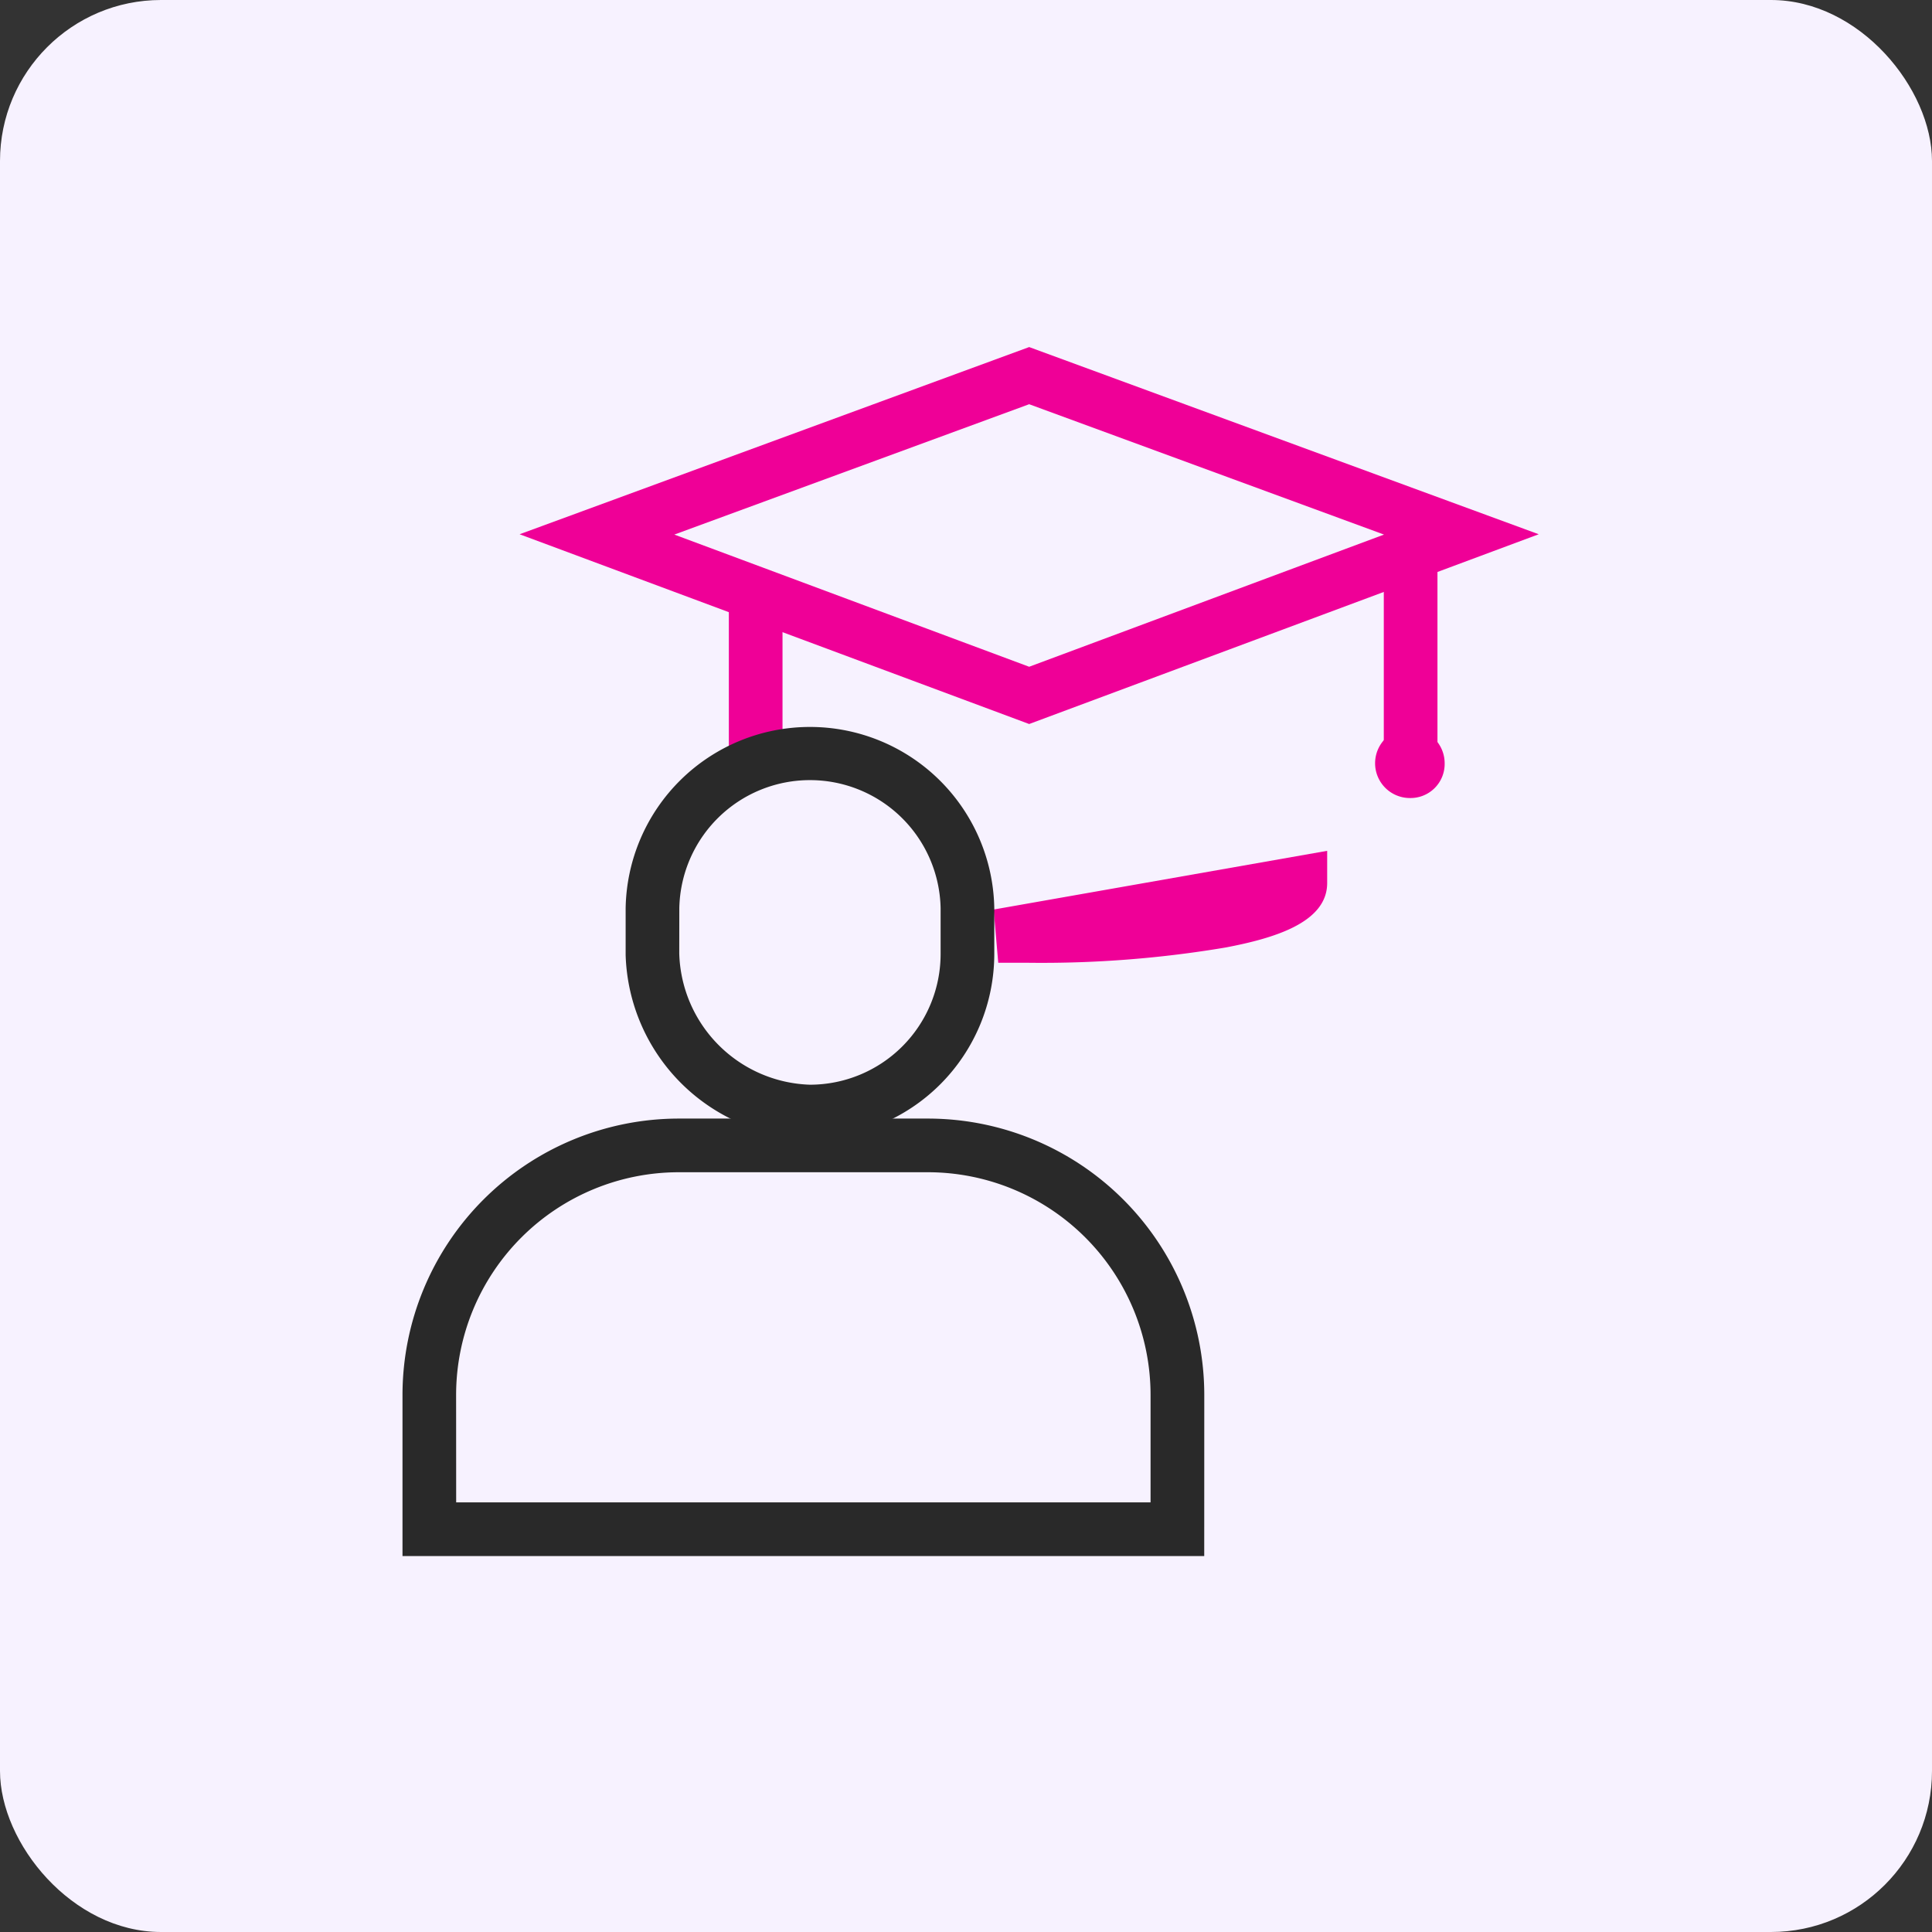 <svg xmlns="http://www.w3.org/2000/svg" width="36" height="36" viewBox="0 0 36 36"><rect x="0" y="0" width="36" height="36" fill="#333333" stroke="none"/><g transform="translate(658 20225)"><g transform="translate(-905 -20384)"><rect width="36" height="36" rx="3" transform="translate(247 159)" fill="#f7f2ff"/></g><g transform="translate(0.874)"><g transform="translate(-647.751 -20218)"><path d="M574.8,579.686h-1V575.7h1Z" transform="translate(-559.138 -572.536)" fill="#ef0097"/><path d="M572.948,584.5a.648.648,0,1,1,.648-.648A.635.635,0,0,1,572.948,584.5Z" transform="translate(-557.8 -576.63)" fill="#ef0097"/><path d="M580.054,567.467l9.495,3.488-9.495,3.536-9.495-3.536Zm6.612,3.494-6.612-2.429-6.612,2.429,6.612,2.463Z" transform="translate(-572 -568)" fill="#ef0097"/><path d="M578.8,577.4h1v3.123h-1Zm11.149,4.993v.6c0,.744-1.008,1.032-1.885,1.2a20.619,20.619,0,0,1-3.669.286h-.575l-.086-.992Z" transform="translate(-576.342 -573.539)" fill="#ef0097"/></g><g transform="translate(-650.874 -20211.012)"><path d="M231.335,452.724a2.935,2.935,0,0,0,2.935-2.934v-.856a2.935,2.935,0,0,0-5.869,0v.856A3.017,3.017,0,0,0,231.335,452.724Z" transform="translate(-224.243 -446)" fill="#f7f2ff"/><path d="M231.335,453.224a3.525,3.525,0,0,1-3.434-3.415v-.875a3.435,3.435,0,0,1,6.869,0v.856A3.438,3.438,0,0,1,231.335,453.224ZM228.9,449.78a2.517,2.517,0,0,0,2.435,2.444,2.437,2.437,0,0,0,2.435-2.434v-.856a2.435,2.435,0,0,0-4.869,0Z" transform="translate(-224.243 -446)" fill="#292929"/><path d="M222,467.552h13.939v-2.506a4.644,4.644,0,0,0-4.647-4.646h-4.646A4.644,4.644,0,0,0,222,465.046v2.506Z" transform="translate(-222 -453.045)" fill="#f7f2ff"/><path d="M236.439,468.052H221.5v-3.006a5.152,5.152,0,0,1,5.147-5.146h4.646a5.152,5.152,0,0,1,5.147,5.146Zm-13.939-1h12.939v-2.006a4.151,4.151,0,0,0-4.147-4.146h-4.646a4.151,4.151,0,0,0-4.147,4.146Z" transform="translate(-222 -453.045)" fill="#292929"/></g></g></g></svg>
